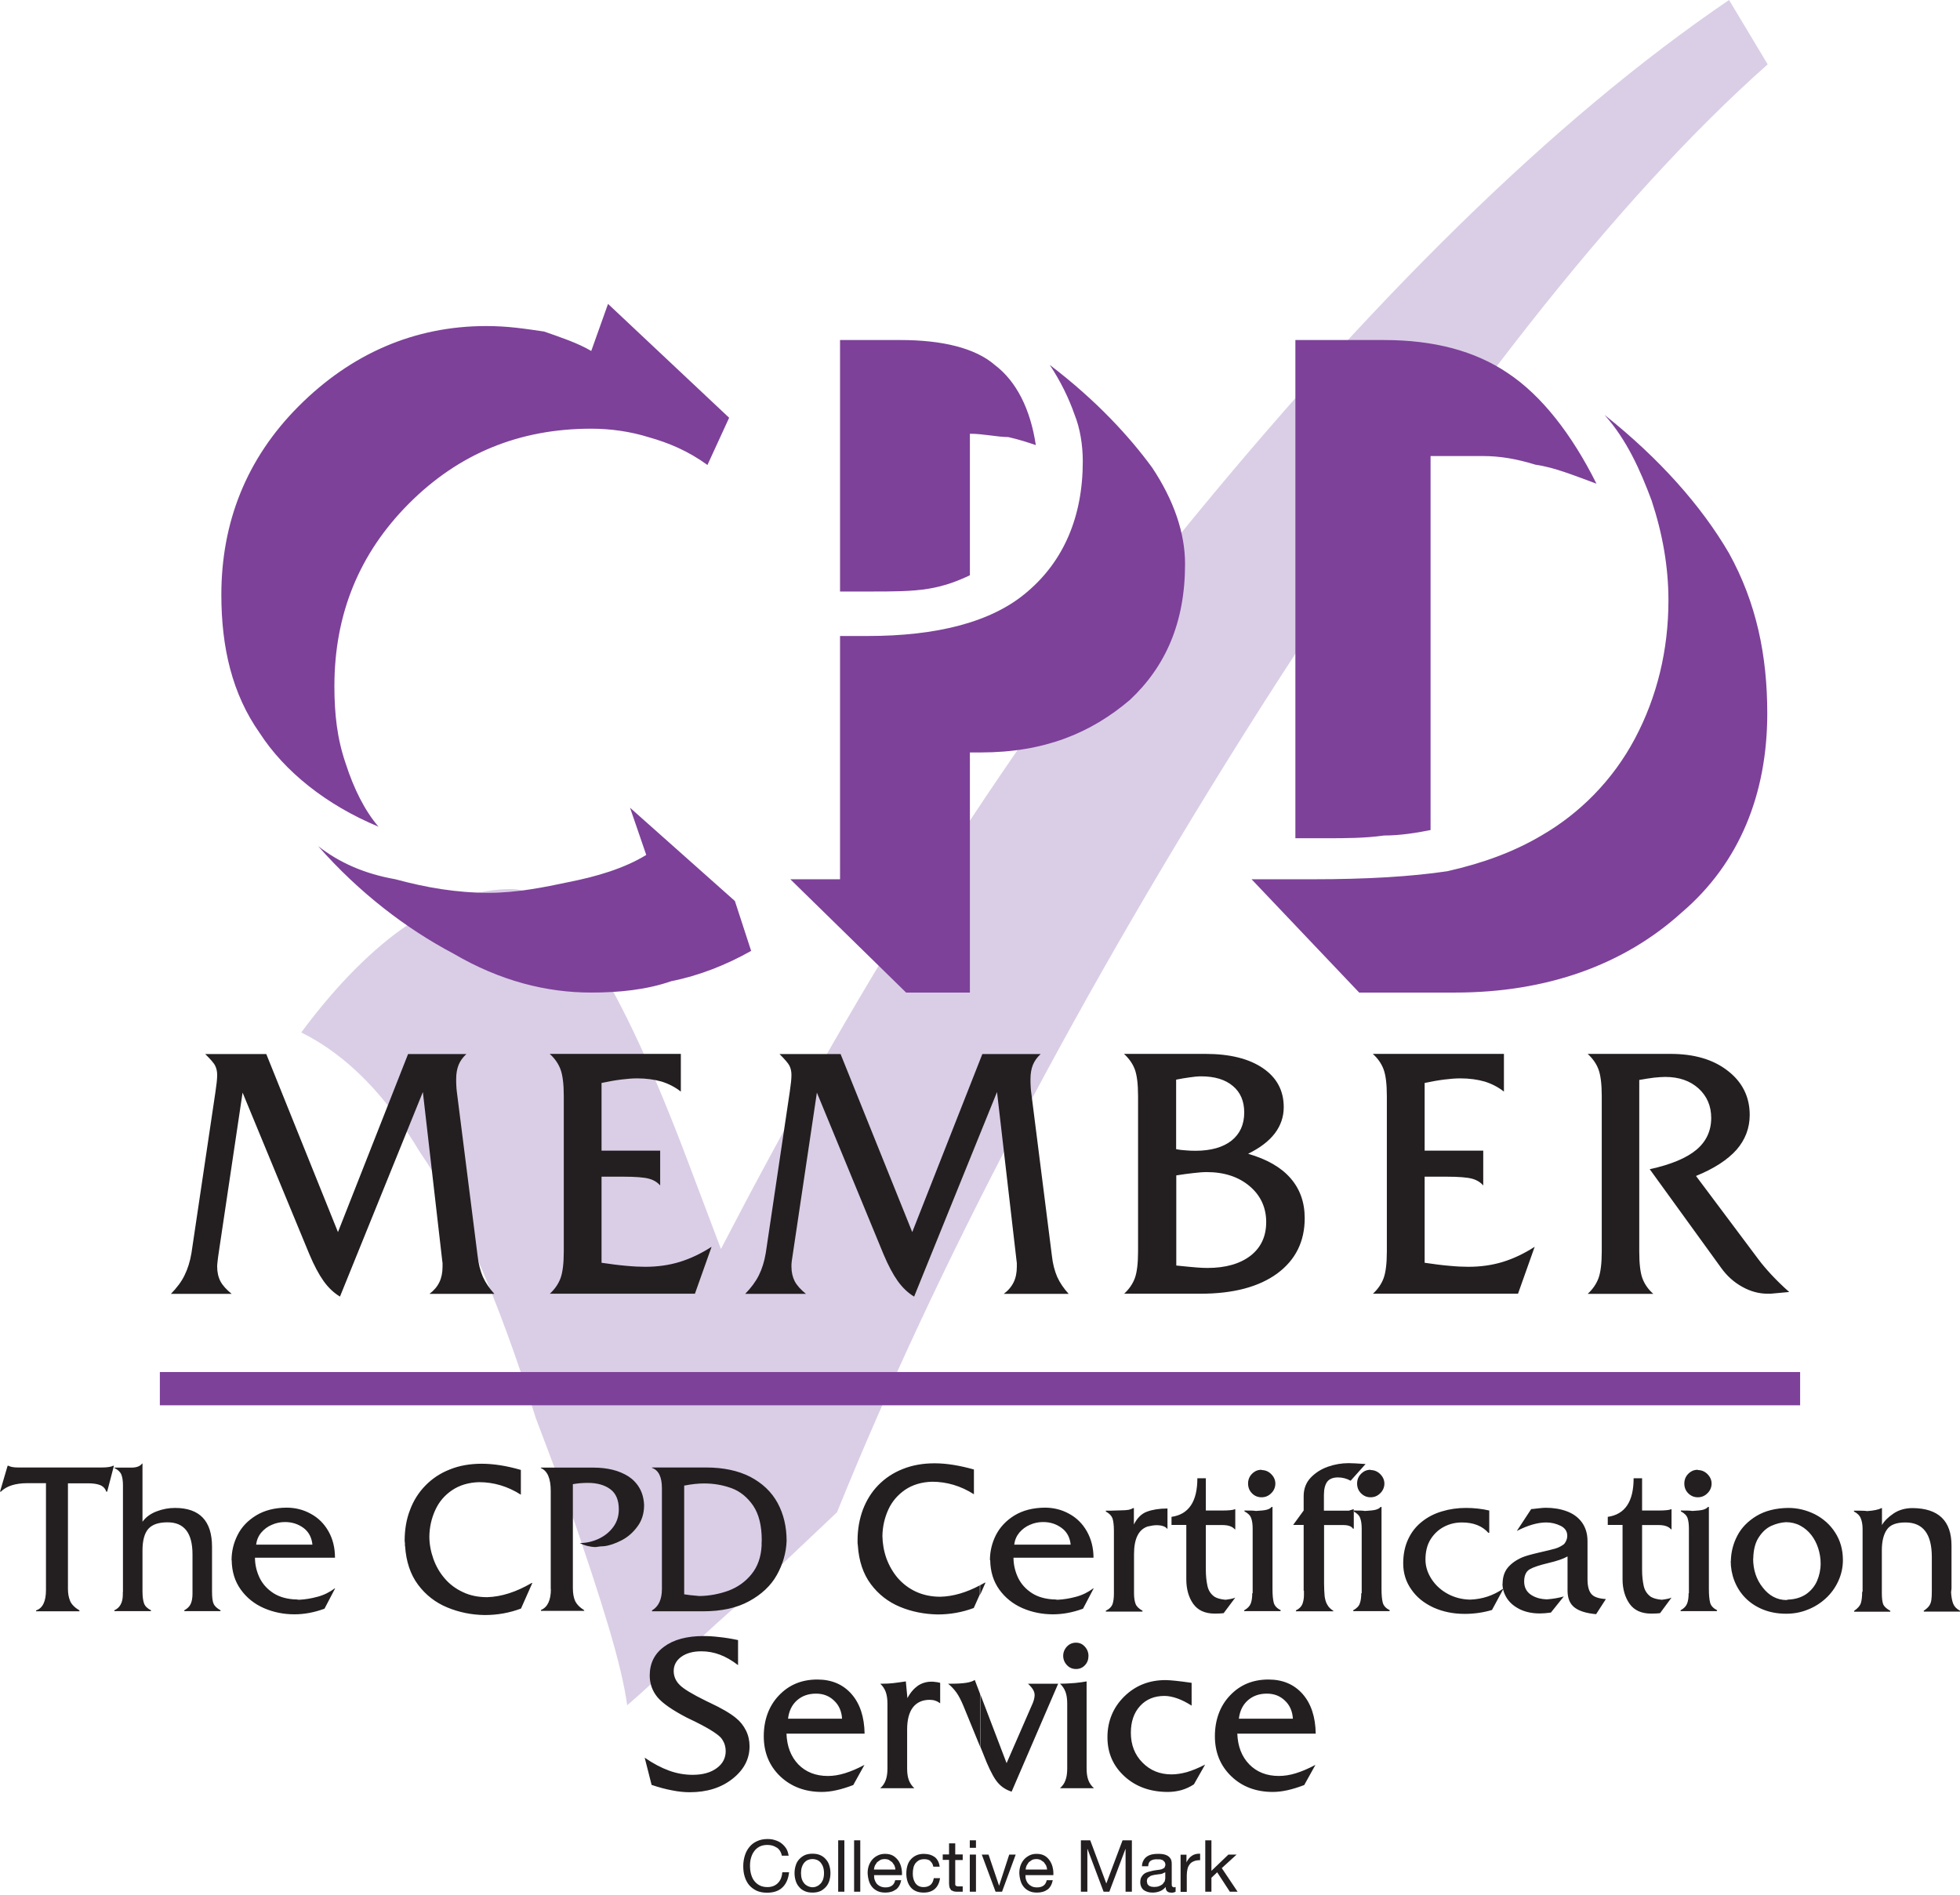 <svg width="90" height="87" viewBox="0 0 90 87" fill="none" xmlns="http://www.w3.org/2000/svg">
<g clip-path="url(#clip0_2305_5960)">
<path fill-rule="evenodd" clip-rule="evenodd" d="M79.396 0L81.17 2.955C74.198 9.135 66.461 19.07 57.966 32.369C49.595 45.529 42.999 58.154 38.435 69.437L34.886 72.795C32.222 75.082 30.065 77.23 28.798 78.301C28.548 76.424 27.657 73.601 26.134 69.166L24.61 65.134C22.835 59.496 21.061 55.464 19.287 52.912C17.763 50.361 15.989 48.477 13.832 47.406C17.13 42.971 20.428 40.823 23.469 40.823C25.876 40.823 28.541 45.258 31.582 53.316L33.105 57.348C38.811 46.336 45.658 34.914 54.153 24.576C62.781 13.967 71.283 5.506 79.396 0Z" fill="#DACEE6"/>
<path fill-rule="evenodd" clip-rule="evenodd" d="M59.482 38.483V15.613H63.552C65.834 15.613 67.727 16.108 69.238 17.133C70.774 18.151 72.166 19.922 73.307 22.209C72.291 21.839 71.394 21.462 70.504 21.337C69.633 21.066 68.862 20.94 68.097 20.94H65.689V38.113C65.069 38.238 64.297 38.364 63.552 38.364C62.661 38.489 61.764 38.489 60.867 38.489H59.475L59.482 38.483ZM62.411 45.575L57.47 40.373H60.254C62.787 40.373 64.825 40.248 66.461 40.003C68.103 39.633 69.515 39.111 70.781 38.364C72.542 37.346 74.059 35.826 75.075 33.909C76.091 31.992 76.612 29.85 76.612 27.563C76.612 26.023 76.341 24.503 75.84 22.983C75.319 21.588 74.699 20.193 73.677 19.05C76.21 21.066 78.122 23.227 79.389 25.395C80.655 27.682 81.15 30.102 81.15 32.759C81.15 36.44 79.883 39.626 77.225 41.894C74.567 44.306 71.019 45.575 66.817 45.575H62.398H62.411ZM38.573 40.373V29.203H39.839C42.992 29.203 45.551 28.581 47.187 27.16C48.823 25.765 49.72 23.749 49.72 21.185C49.72 20.438 49.595 19.665 49.344 19.043C49.074 18.27 48.698 17.503 48.203 16.756C50.36 18.395 51.877 20.068 52.899 21.462C53.915 22.983 54.416 24.496 54.416 25.891C54.416 28.581 53.526 30.597 51.884 32.137C50.096 33.658 47.959 34.55 45.03 34.55H44.536V45.575H41.607L36.291 40.373H38.573ZM38.573 27.16V15.613H41.356C43.269 15.613 44.786 15.983 45.677 16.756C46.666 17.503 47.313 18.772 47.563 20.438C47.194 20.312 46.818 20.187 46.297 20.068C45.802 20.068 45.156 19.916 44.536 19.916V26.413C44.015 26.664 43.395 26.909 42.623 27.035C41.851 27.16 40.987 27.16 39.965 27.16H38.573ZM17.387 37.961C14.979 36.963 13.066 35.422 11.925 33.658C10.659 31.866 10.164 29.725 10.164 27.312C10.164 24.001 11.305 21.066 13.713 18.653C16.12 16.241 19.029 14.971 22.327 14.971C23.343 14.971 24.114 15.097 24.985 15.223C25.757 15.494 26.522 15.745 27.149 16.115L27.92 13.954L33.481 19.182L32.485 21.35C31.594 20.702 30.697 20.332 29.807 20.081C28.936 19.81 28.046 19.684 27.149 19.684C23.844 19.684 21.067 20.828 18.778 23.121C16.496 25.409 15.355 28.198 15.355 31.509C15.355 32.779 15.48 33.922 15.876 35.066C16.245 36.209 16.747 37.227 17.393 37.974L17.387 37.961ZM34.497 43.658C33.355 44.306 32.089 44.802 30.823 45.053C29.681 45.45 28.415 45.575 27.149 45.575C25.11 45.575 22.98 45.053 20.817 43.784C18.653 42.641 16.496 40.995 14.61 38.853C15.606 39.626 16.747 40.122 18.158 40.373C19.55 40.75 20.942 40.995 22.452 40.995C23.719 40.995 24.985 40.743 26.126 40.499C27.393 40.248 28.659 39.878 29.675 39.256L28.93 37.088L33.745 41.371L34.49 43.658" fill="#7D4199"/>
<path d="M82.659 62.999H7.34V64.526H82.659V62.999Z" fill="#7D4199"/>
<path fill-rule="evenodd" clip-rule="evenodd" d="M31.417 73.205C31.562 73.231 31.793 73.258 32.116 73.284C32.578 73.278 33.026 73.192 33.448 73.04C33.87 72.881 34.227 72.63 34.504 72.286C34.787 71.942 34.945 71.499 34.972 70.971V70.838L34.978 70.719C34.978 70.052 34.846 69.523 34.583 69.133C34.319 68.75 33.989 68.479 33.593 68.333C33.197 68.188 32.775 68.115 32.327 68.115C32.056 68.115 31.753 68.148 31.417 68.214V73.212V73.205ZM30.394 72.96V68.333C30.394 67.818 30.242 67.507 29.939 67.401V67.382H32.426C33.217 67.382 33.897 67.527 34.451 67.811C35.005 68.102 35.427 68.499 35.704 69.007C35.981 69.516 36.12 70.098 36.12 70.753C36.1 71.301 35.948 71.823 35.671 72.319C35.394 72.815 34.965 73.212 34.398 73.522C33.831 73.833 33.125 73.985 32.294 73.985H29.939V73.945C30.242 73.767 30.394 73.436 30.394 72.96ZM25.289 72.98V68.459C25.289 67.884 25.137 67.534 24.834 67.408V67.388H27.261C27.571 67.388 27.861 67.421 28.132 67.487C28.402 67.553 28.646 67.659 28.857 67.791C29.068 67.93 29.24 68.109 29.365 68.327C29.491 68.545 29.563 68.809 29.576 69.107C29.576 69.497 29.471 69.827 29.266 70.098C29.062 70.376 28.818 70.587 28.528 70.733C28.244 70.878 27.974 70.971 27.73 70.997C27.637 70.997 27.505 71.01 27.34 71.037C27.057 71.024 26.819 70.957 26.621 70.852C26.905 70.852 27.189 70.792 27.466 70.667C27.743 70.541 27.974 70.363 28.152 70.125C28.33 69.887 28.415 69.616 28.415 69.305C28.415 68.882 28.284 68.571 28.026 68.38C27.769 68.188 27.419 68.089 26.997 68.089C26.76 68.089 26.522 68.109 26.305 68.148V72.921C26.305 73.172 26.344 73.377 26.417 73.529C26.496 73.681 26.628 73.813 26.813 73.925L26.832 73.965H24.84V73.925C25.144 73.8 25.296 73.476 25.296 72.96L25.289 72.98ZM18.594 70.984V70.865L18.581 70.746C18.581 70.237 18.66 69.761 18.825 69.338C18.983 68.908 19.221 68.532 19.531 68.214C19.841 67.897 20.21 67.646 20.652 67.474C21.087 67.296 21.582 67.21 22.116 67.21C22.651 67.21 23.257 67.302 23.917 67.494V68.631C23.317 68.247 22.67 68.056 21.998 68.056C21.516 68.069 21.101 68.195 20.758 68.426C20.415 68.657 20.157 68.961 19.986 69.338C19.814 69.715 19.722 70.118 19.715 70.548C19.715 70.898 19.781 71.242 19.9 71.579C20.019 71.909 20.19 72.213 20.421 72.478C20.645 72.742 20.929 72.954 21.259 73.106C21.589 73.264 21.958 73.337 22.373 73.337C23.026 73.317 23.706 73.099 24.418 72.683H24.445L23.924 73.859C23.396 74.058 22.842 74.157 22.261 74.157C21.648 74.15 21.074 74.031 20.533 73.806C19.992 73.582 19.544 73.231 19.194 72.762C18.845 72.293 18.647 71.698 18.601 70.99L18.594 70.984ZM11.754 70.924H14.346C14.313 70.594 14.175 70.336 13.937 70.158C13.693 69.979 13.41 69.887 13.086 69.887C12.882 69.887 12.678 69.926 12.486 70.012C12.288 70.092 12.13 70.217 11.998 70.369C11.866 70.528 11.787 70.713 11.761 70.924H11.754ZM10.633 71.638C10.633 71.235 10.725 70.845 10.91 70.482C11.094 70.111 11.385 69.814 11.761 69.583C12.143 69.351 12.605 69.232 13.152 69.226C13.555 69.226 13.931 69.318 14.274 69.51C14.617 69.695 14.887 69.966 15.085 70.316C15.283 70.667 15.382 71.07 15.382 71.526H11.708C11.708 71.81 11.767 72.094 11.886 72.372C12.005 72.65 12.196 72.894 12.46 73.086C12.724 73.284 13.06 73.403 13.476 73.436C13.575 73.436 13.66 73.443 13.726 73.456C14.003 73.443 14.293 73.397 14.584 73.317C14.88 73.238 15.138 73.106 15.369 72.934H15.388L14.9 73.866C14.432 74.038 13.97 74.124 13.522 74.124C13.027 74.124 12.559 74.031 12.117 73.839C11.681 73.648 11.325 73.364 11.055 72.987C10.784 72.61 10.646 72.16 10.639 71.638H10.633ZM5.646 73.099V68.188C5.646 67.99 5.62 67.831 5.574 67.712C5.527 67.593 5.422 67.487 5.257 67.408V67.388H6.022C6.266 67.388 6.431 67.329 6.523 67.203H6.543V69.873C6.695 69.662 6.913 69.503 7.19 69.397C7.467 69.292 7.75 69.239 8.034 69.239C9.168 69.239 9.736 69.834 9.736 71.024V73.059C9.736 73.33 9.755 73.522 9.808 73.635C9.854 73.747 9.96 73.846 10.125 73.939V73.978H8.463V73.939C8.608 73.859 8.707 73.76 8.759 73.641C8.812 73.522 8.839 73.37 8.839 73.172V71.367C8.839 70.389 8.456 69.9 7.697 69.9H7.684C7.282 69.9 6.992 69.999 6.814 70.197C6.636 70.396 6.543 70.733 6.543 71.195V73.073C6.543 73.317 6.57 73.502 6.616 73.628C6.662 73.754 6.774 73.859 6.932 73.939V73.978H5.25V73.939C5.508 73.826 5.64 73.582 5.64 73.218V73.099H5.646ZM2.111 73V68.102H1.266C0.706 68.102 0.297 68.234 0.04 68.492H0L0.35 67.302H0.389C0.475 67.355 0.627 67.382 0.838 67.382H4.67C4.927 67.382 5.105 67.355 5.191 67.302H5.231L4.921 68.492H4.881C4.828 68.34 4.729 68.241 4.591 68.188C4.452 68.135 4.268 68.109 4.043 68.109H3.12V72.96C3.12 73.165 3.153 73.35 3.219 73.509C3.285 73.668 3.43 73.813 3.648 73.945V73.985H1.656V73.945C1.959 73.846 2.111 73.535 2.111 73.007V73ZM43.171 78.209C43.098 78.156 43.026 78.116 42.946 78.09C42.874 78.063 42.782 78.05 42.689 78.05C42.353 78.05 42.096 78.169 41.917 78.4C41.739 78.638 41.654 78.975 41.654 79.418V81.21C41.654 81.421 41.68 81.593 41.733 81.738C41.785 81.877 41.871 82.003 41.983 82.108H40.42C40.539 82.003 40.618 81.884 40.671 81.738C40.724 81.599 40.75 81.421 40.75 81.21V78.222C40.75 78.01 40.724 77.832 40.671 77.686C40.618 77.541 40.532 77.415 40.42 77.31H40.526C40.684 77.31 40.849 77.303 41.02 77.283C41.192 77.263 41.383 77.237 41.594 77.204L41.667 77.971C41.805 77.713 41.97 77.528 42.148 77.402C42.326 77.283 42.537 77.217 42.768 77.217C42.821 77.217 42.88 77.217 42.946 77.23C43.006 77.23 43.085 77.25 43.171 77.27V78.215V78.209ZM36.113 79.59C36.133 80.185 36.317 80.661 36.66 81.018C37.003 81.368 37.459 81.547 38.013 81.547C38.263 81.547 38.52 81.507 38.797 81.421C39.075 81.335 39.371 81.21 39.694 81.038L39.18 81.963C38.903 82.069 38.646 82.148 38.408 82.201C38.171 82.254 37.947 82.28 37.736 82.28C36.964 82.28 36.324 82.036 35.823 81.56C35.321 81.077 35.071 80.463 35.071 79.722C35.071 78.982 35.302 78.334 35.763 77.852C36.225 77.362 36.812 77.118 37.531 77.118C38.191 77.118 38.712 77.343 39.101 77.785C39.49 78.228 39.688 78.837 39.701 79.603H36.113V79.59ZM36.179 78.916H38.666C38.646 78.579 38.527 78.301 38.303 78.09C38.078 77.871 37.801 77.766 37.472 77.766C37.115 77.766 36.825 77.871 36.594 78.076C36.364 78.281 36.225 78.566 36.185 78.922L36.179 78.916ZM29.919 81.95L29.603 80.707C29.985 80.972 30.361 81.17 30.724 81.302C31.087 81.434 31.45 81.494 31.806 81.494C32.261 81.494 32.63 81.394 32.907 81.19C33.184 80.991 33.323 80.727 33.323 80.403C33.323 80.311 33.31 80.218 33.283 80.125C33.257 80.033 33.211 79.947 33.158 79.861C33.039 79.676 32.63 79.405 31.938 79.061C31.76 78.975 31.628 78.909 31.529 78.863C30.882 78.526 30.44 78.222 30.196 77.938C29.959 77.653 29.834 77.316 29.834 76.933C29.834 76.378 30.051 75.935 30.493 75.611C30.928 75.287 31.535 75.122 32.3 75.122C32.518 75.122 32.762 75.135 33.026 75.168C33.29 75.194 33.58 75.241 33.89 75.307V76.457C33.613 76.245 33.343 76.087 33.066 75.981C32.789 75.875 32.498 75.822 32.202 75.822C31.826 75.822 31.515 75.908 31.285 76.073C31.054 76.239 30.935 76.463 30.935 76.728C30.935 76.966 31.027 77.184 31.206 77.362C31.384 77.548 31.793 77.792 32.426 78.103C32.459 78.116 32.511 78.149 32.591 78.182C33.125 78.433 33.527 78.665 33.791 78.883C33.989 79.041 34.141 79.233 34.253 79.458C34.365 79.683 34.418 79.927 34.418 80.185C34.418 80.773 34.154 81.269 33.633 81.679C33.112 82.089 32.459 82.293 31.674 82.293C31.423 82.293 31.153 82.267 30.863 82.208C30.572 82.155 30.256 82.069 29.919 81.956V81.95ZM45.004 77.779L44.76 77.138C44.675 77.197 44.536 77.243 44.358 77.27C44.18 77.296 43.956 77.31 43.678 77.31H43.533C43.685 77.429 43.81 77.567 43.916 77.713C44.022 77.858 44.134 78.076 44.246 78.347L45.004 80.198V77.772V77.779ZM45.004 72.788C44.371 73.126 43.758 73.304 43.177 73.317C42.768 73.317 42.392 73.238 42.062 73.086C41.733 72.934 41.456 72.722 41.225 72.458C41.001 72.194 40.829 71.896 40.704 71.559C40.585 71.222 40.526 70.878 40.519 70.528C40.526 70.098 40.618 69.695 40.789 69.318C40.961 68.941 41.218 68.644 41.561 68.406C41.904 68.175 42.32 68.049 42.801 68.036C43.474 68.036 44.12 68.228 44.721 68.611V67.474C44.061 67.289 43.461 67.19 42.92 67.19C42.379 67.19 41.891 67.276 41.449 67.454C41.014 67.626 40.638 67.877 40.328 68.195C40.018 68.512 39.787 68.889 39.622 69.318C39.464 69.748 39.378 70.217 39.378 70.726V70.845L39.391 70.964C39.437 71.671 39.635 72.266 39.985 72.736C40.334 73.205 40.783 73.555 41.324 73.78C41.865 74.005 42.438 74.117 43.052 74.13C43.632 74.13 44.186 74.031 44.714 73.833L44.991 73.212V72.775" fill="#231F20"/>
<path fill-rule="evenodd" clip-rule="evenodd" d="M85.527 73.079V70.204C85.527 70.025 85.501 69.86 85.448 69.728C85.395 69.589 85.289 69.483 85.131 69.404V69.364C85.428 69.364 85.632 69.364 85.738 69.384C86.041 69.364 86.259 69.318 86.397 69.246H86.417V70.025C86.523 69.84 86.701 69.662 86.945 69.497C87.189 69.331 87.486 69.246 87.829 69.246C89.016 69.259 89.61 69.834 89.61 70.971V72.94L89.59 73.112C89.603 73.33 89.636 73.509 89.689 73.641C89.742 73.773 89.847 73.879 89.999 73.958V73.998H88.337V73.958C88.456 73.879 88.541 73.8 88.594 73.72C88.647 73.641 88.673 73.549 88.686 73.456C88.7 73.363 88.706 73.218 88.706 73.04V71.493C88.706 70.435 88.304 69.906 87.493 69.906C87.077 69.906 86.793 70.012 86.642 70.237C86.49 70.455 86.411 70.772 86.411 71.182V73.139C86.411 73.37 86.43 73.542 86.47 73.654C86.51 73.76 86.622 73.866 86.8 73.965V74.005H85.138V73.965C85.303 73.853 85.408 73.734 85.448 73.608C85.487 73.482 85.507 73.311 85.507 73.099L85.527 73.079ZM80.501 71.559C80.501 72.075 80.646 72.524 80.943 72.894C81.233 73.271 81.596 73.463 82.024 73.469L82.103 73.449C82.433 73.436 82.71 73.35 82.935 73.198C83.159 73.04 83.33 72.835 83.436 72.59C83.541 72.346 83.601 72.075 83.601 71.79C83.601 71.552 83.561 71.314 83.489 71.09C83.416 70.865 83.311 70.66 83.172 70.481C83.034 70.303 82.862 70.158 82.664 70.052C82.466 69.946 82.242 69.893 82.005 69.893C81.787 69.906 81.569 69.959 81.345 70.058C81.121 70.158 80.93 70.329 80.765 70.581C80.6 70.825 80.514 71.156 80.507 71.566L80.501 71.559ZM79.478 71.684C79.485 71.268 79.584 70.878 79.775 70.515C79.966 70.144 80.263 69.847 80.652 69.609C81.048 69.371 81.536 69.246 82.117 69.239C82.546 69.239 82.948 69.338 83.337 69.53C83.72 69.728 84.036 70.006 84.267 70.369C84.504 70.733 84.623 71.156 84.623 71.632C84.623 71.975 84.551 72.293 84.412 72.597C84.274 72.901 84.082 73.165 83.838 73.39C83.594 73.615 83.311 73.793 83.001 73.912C82.691 74.038 82.361 74.097 82.018 74.097C81.622 74.097 81.266 74.031 80.943 73.899C80.619 73.767 80.349 73.582 80.131 73.357C79.914 73.132 79.749 72.868 79.637 72.577C79.525 72.286 79.472 71.982 79.472 71.678L79.478 71.684ZM77.552 73.159V70.197C77.552 69.999 77.532 69.84 77.493 69.715C77.453 69.589 77.348 69.483 77.183 69.397V69.358C77.427 69.358 77.605 69.358 77.711 69.378C77.928 69.364 78.093 69.351 78.192 69.325C78.291 69.298 78.37 69.259 78.43 69.193H78.469V72.954C78.469 73.238 78.489 73.449 78.528 73.595C78.568 73.74 78.68 73.853 78.852 73.939L78.832 73.978H77.17V73.939C77.328 73.853 77.427 73.747 77.473 73.621C77.519 73.496 77.539 73.344 77.539 73.152L77.552 73.159ZM77.961 67.5C78.126 67.5 78.278 67.56 78.403 67.686C78.528 67.811 78.594 67.957 78.594 68.122C78.594 68.287 78.528 68.446 78.403 68.565C78.278 68.69 78.133 68.75 77.961 68.75C77.79 68.75 77.645 68.69 77.519 68.565C77.401 68.446 77.341 68.294 77.341 68.115C77.341 68.003 77.368 67.897 77.42 67.805C77.473 67.712 77.552 67.633 77.645 67.573C77.737 67.514 77.843 67.487 77.961 67.487V67.5ZM74.505 72.498V70.019H73.826V69.649C74.617 69.536 75.013 68.948 75.013 67.877H75.402V69.358H76.141C76.457 69.358 76.655 69.338 76.734 69.298H76.754V70.224H76.734C76.622 70.091 76.431 70.025 76.161 70.025H75.402V72.094C75.402 72.359 75.428 72.597 75.475 72.815C75.521 73.033 75.639 73.205 75.811 73.324C75.923 73.39 76.088 73.436 76.306 73.456C76.517 73.43 76.668 73.397 76.754 73.357L76.227 74.071C76.134 74.084 75.996 74.091 75.818 74.091C75.369 74.091 75.039 73.939 74.828 73.641C74.617 73.344 74.505 72.96 74.505 72.511V72.498ZM68.997 72.729C68.997 72.425 69.076 72.18 69.228 71.989C69.386 71.797 69.604 71.638 69.888 71.513C70.026 71.453 70.277 71.38 70.646 71.294C71.016 71.209 71.266 71.149 71.405 71.109C71.543 71.07 71.675 71.004 71.787 70.924C71.827 70.898 71.867 70.845 71.906 70.766C71.946 70.686 71.966 70.607 71.966 70.515C71.966 70.31 71.86 70.158 71.656 70.058C71.451 69.959 71.233 69.906 71.002 69.906C70.6 69.906 70.152 70.039 69.65 70.296L70.31 69.292C70.356 69.292 70.462 69.278 70.627 69.259C70.791 69.239 70.904 69.232 70.983 69.232C71.332 69.232 71.649 69.285 71.939 69.391C72.229 69.497 72.46 69.662 72.632 69.893C72.803 70.125 72.896 70.415 72.896 70.766V72.511C72.896 72.828 72.955 73.053 73.074 73.192C73.192 73.33 73.41 73.403 73.74 73.423L73.291 74.117C72.836 74.077 72.506 73.972 72.295 73.806C72.084 73.641 71.979 73.383 71.979 73.033V71.466C71.781 71.579 71.484 71.678 71.095 71.77C70.706 71.863 70.415 71.956 70.244 72.055C70.073 72.154 69.987 72.346 69.987 72.617C69.987 72.874 70.086 73.073 70.277 73.211C70.475 73.35 70.725 73.43 71.042 73.436C71.299 73.416 71.55 73.377 71.807 73.304L71.214 74.044C71.016 74.071 70.844 74.084 70.712 74.084C70.369 74.084 70.066 74.024 69.802 73.899C69.545 73.773 69.34 73.608 69.202 73.397C69.063 73.185 68.991 72.954 68.991 72.709L68.997 72.729ZM64.433 71.784C64.433 71.361 64.512 70.99 64.664 70.667C64.816 70.343 65.027 70.078 65.297 69.867C65.561 69.655 65.871 69.497 66.214 69.397C66.557 69.292 66.926 69.239 67.315 69.239C67.678 69.239 68.041 69.278 68.384 69.358V70.382H68.344C68.061 70.065 67.658 69.906 67.131 69.906C66.834 69.906 66.557 69.972 66.306 70.105C66.049 70.237 65.844 70.435 65.686 70.686C65.528 70.944 65.455 71.255 65.455 71.612C65.455 71.942 65.561 72.246 65.746 72.524C65.93 72.802 66.181 73.026 66.491 73.192C66.801 73.357 67.144 73.443 67.507 73.449C68.061 73.43 68.562 73.264 69.004 72.96H69.03L68.509 73.925C68.107 74.044 67.685 74.104 67.256 74.104C66.728 74.104 66.253 74.005 65.825 73.813C65.396 73.615 65.053 73.344 64.809 72.987C64.558 72.636 64.433 72.233 64.433 71.784ZM62.527 73.159V70.197C62.527 69.999 62.507 69.84 62.461 69.715C62.421 69.589 62.316 69.483 62.151 69.397V69.358C62.395 69.358 62.573 69.358 62.678 69.378C62.896 69.364 63.061 69.351 63.16 69.325C63.259 69.298 63.345 69.259 63.397 69.193H63.437V72.954C63.437 73.238 63.457 73.449 63.496 73.595C63.536 73.74 63.648 73.853 63.819 73.939L63.8 73.978H62.138V73.939C62.296 73.853 62.401 73.747 62.441 73.621C62.487 73.496 62.507 73.344 62.507 73.152L62.527 73.159ZM62.936 67.5C63.101 67.5 63.252 67.56 63.378 67.686C63.503 67.811 63.569 67.957 63.569 68.122C63.569 68.287 63.503 68.446 63.378 68.565C63.252 68.69 63.107 68.75 62.936 68.75C62.764 68.75 62.619 68.69 62.494 68.565C62.375 68.446 62.316 68.294 62.316 68.115C62.316 68.003 62.342 67.897 62.395 67.805C62.448 67.712 62.527 67.633 62.619 67.573C62.711 67.514 62.817 67.487 62.936 67.487V67.5ZM59.862 73.04V70.019H59.38L59.862 69.358V68.697C59.862 68.366 59.968 68.082 60.178 67.857C60.39 67.633 60.654 67.461 60.97 67.348C61.287 67.236 61.61 67.183 61.926 67.183C62.072 67.183 62.335 67.196 62.705 67.223L62.019 67.99C61.841 67.89 61.643 67.838 61.438 67.838C61.214 67.838 61.043 67.904 60.944 68.036C60.845 68.168 60.792 68.373 60.792 68.644V69.364H61.94L62.124 69.305H62.164V70.191H62.124C62.065 70.085 61.913 70.025 61.676 70.025H60.799V72.696C60.799 72.94 60.812 73.139 60.825 73.291C60.845 73.443 60.884 73.582 60.95 73.687C61.01 73.8 61.109 73.892 61.227 73.965V73.985H59.506V73.945C59.657 73.872 59.756 73.773 59.803 73.654C59.849 73.535 59.875 73.397 59.875 73.238V73.04H59.862ZM57.52 73.159V70.197C57.52 69.999 57.501 69.84 57.454 69.715C57.415 69.589 57.309 69.483 57.144 69.397V69.358C57.388 69.358 57.566 69.358 57.672 69.378C57.89 69.364 58.055 69.351 58.154 69.325C58.259 69.298 58.338 69.259 58.391 69.193H58.431V72.954C58.431 73.238 58.45 73.449 58.49 73.595C58.529 73.74 58.642 73.853 58.813 73.939L58.793 73.978H57.131V73.939C57.289 73.853 57.388 73.747 57.435 73.621C57.481 73.496 57.501 73.344 57.501 73.152L57.52 73.159ZM57.929 67.5C58.094 67.5 58.246 67.56 58.371 67.686C58.497 67.811 58.562 67.957 58.562 68.122C58.562 68.287 58.497 68.446 58.371 68.565C58.246 68.69 58.101 68.75 57.929 68.75C57.758 68.75 57.606 68.69 57.487 68.565C57.369 68.446 57.309 68.294 57.309 68.115C57.309 68.003 57.336 67.897 57.388 67.805C57.441 67.712 57.52 67.633 57.613 67.573C57.705 67.514 57.811 67.487 57.929 67.487V67.5ZM54.473 72.498V70.019H53.794V69.649C54.585 69.536 54.981 68.948 54.981 67.877H55.37V69.358H56.109C56.425 69.358 56.623 69.338 56.703 69.298H56.722V70.224H56.703C56.59 70.091 56.399 70.025 56.129 70.025H55.37V72.094C55.37 72.359 55.397 72.597 55.443 72.815C55.489 73.033 55.601 73.205 55.779 73.324C55.891 73.39 56.056 73.436 56.274 73.456C56.485 73.43 56.636 73.397 56.722 73.357L56.188 74.071C56.096 74.084 55.957 74.091 55.779 74.091C55.331 74.091 55.001 73.939 54.79 73.641C54.579 73.344 54.473 72.96 54.473 72.511V72.498ZM51.149 73.159V70.283C51.149 70.025 51.122 69.834 51.083 69.715C51.036 69.596 50.938 69.49 50.779 69.404V69.364H51.036C51.136 69.364 51.281 69.351 51.446 69.351C51.617 69.351 51.749 69.338 51.828 69.325C51.907 69.305 51.973 69.285 52.026 69.246H52.066V69.999C52.217 69.701 52.415 69.503 52.666 69.411C52.916 69.318 53.233 69.265 53.609 69.265V70.21C53.517 70.091 53.352 70.032 53.108 70.032C53.002 70.032 52.864 70.052 52.699 70.091C52.283 70.23 52.072 70.653 52.072 71.367V73.152C52.072 73.363 52.099 73.529 52.145 73.648C52.191 73.767 52.303 73.872 52.461 73.958V73.998H50.779V73.958C50.944 73.879 51.043 73.773 51.089 73.648C51.129 73.522 51.149 73.363 51.149 73.178V73.159ZM46.571 70.924H49.163C49.13 70.594 48.992 70.336 48.748 70.158C48.504 69.979 48.227 69.887 47.897 69.887C47.692 69.887 47.488 69.926 47.297 70.012C47.105 70.091 46.94 70.217 46.809 70.369C46.677 70.528 46.597 70.713 46.571 70.924ZM45.456 71.638C45.456 71.235 45.549 70.845 45.733 70.481C45.925 70.111 46.208 69.814 46.584 69.583C46.967 69.351 47.428 69.232 47.976 69.226C48.378 69.226 48.754 69.318 49.097 69.51C49.44 69.695 49.711 69.966 49.909 70.316C50.106 70.667 50.212 71.07 50.212 71.526H46.538C46.538 71.81 46.597 72.094 46.716 72.372C46.835 72.65 47.026 72.894 47.29 73.086C47.554 73.284 47.89 73.403 48.306 73.436C48.405 73.436 48.49 73.443 48.556 73.456C48.834 73.443 49.124 73.397 49.414 73.317C49.711 73.238 49.968 73.106 50.199 72.934H50.219L49.73 73.866C49.262 74.038 48.8 74.124 48.352 74.124C47.857 74.124 47.389 74.031 46.947 73.839C46.512 73.648 46.156 73.363 45.885 72.987C45.615 72.61 45.476 72.16 45.469 71.638H45.456ZM56.815 79.59C56.834 80.185 57.019 80.661 57.369 81.018C57.712 81.368 58.167 81.546 58.721 81.546C58.971 81.546 59.229 81.507 59.506 81.421C59.783 81.335 60.08 81.209 60.403 81.037L59.888 81.963C59.611 82.069 59.354 82.148 59.117 82.201C58.879 82.254 58.655 82.28 58.444 82.28C57.672 82.28 57.032 82.036 56.538 81.56C56.036 81.077 55.786 80.463 55.786 79.722C55.786 78.982 56.017 78.334 56.478 77.852C56.94 77.362 57.527 77.118 58.246 77.118C58.906 77.118 59.427 77.343 59.816 77.785C60.205 78.228 60.403 78.836 60.416 79.603H56.828L56.815 79.59ZM56.881 78.916H59.367C59.347 78.579 59.229 78.301 59.005 78.09C58.78 77.871 58.503 77.766 58.173 77.766C57.817 77.766 57.527 77.871 57.296 78.076C57.065 78.281 56.927 78.565 56.887 78.922L56.881 78.916ZM54.724 78.321C54.486 78.169 54.262 78.056 54.057 77.984C53.846 77.911 53.648 77.871 53.47 77.871C53.009 77.871 52.633 78.023 52.349 78.334C52.066 78.645 51.927 79.055 51.927 79.564C51.927 80.112 52.105 80.575 52.461 80.932C52.817 81.295 53.259 81.474 53.8 81.474C54.025 81.474 54.262 81.434 54.506 81.368C54.75 81.295 55.027 81.183 55.337 81.024L54.823 81.93C54.645 82.049 54.453 82.135 54.255 82.194C54.064 82.247 53.846 82.28 53.629 82.28C52.824 82.28 52.158 82.042 51.637 81.566C51.116 81.09 50.852 80.496 50.852 79.768C50.852 79.041 51.109 78.407 51.617 77.904C52.132 77.395 52.765 77.144 53.517 77.144C53.635 77.144 53.794 77.157 53.992 77.177C54.196 77.197 54.433 77.23 54.717 77.27V78.328L54.724 78.321ZM49.895 81.209C49.895 81.421 49.922 81.593 49.975 81.738C50.027 81.877 50.113 82.003 50.232 82.108H48.675C48.787 82.003 48.88 81.884 48.926 81.738C48.979 81.599 49.005 81.421 49.005 81.209V78.222C49.005 78.01 48.979 77.825 48.926 77.686C48.873 77.541 48.787 77.415 48.675 77.31C48.946 77.31 49.183 77.29 49.381 77.276C49.579 77.257 49.75 77.23 49.895 77.204V81.209ZM48.82 76.034C48.82 75.869 48.88 75.723 48.992 75.604C49.104 75.485 49.249 75.426 49.407 75.426C49.566 75.426 49.704 75.485 49.81 75.604C49.922 75.723 49.981 75.869 49.981 76.034C49.981 76.199 49.928 76.351 49.816 76.463C49.704 76.582 49.572 76.635 49.407 76.635C49.242 76.635 49.104 76.576 48.992 76.457C48.88 76.338 48.82 76.192 48.82 76.027V76.034ZM45.008 77.779L46.221 80.958L47.356 78.354C47.415 78.228 47.455 78.129 47.475 78.05C47.495 77.971 47.508 77.904 47.508 77.838C47.508 77.759 47.488 77.673 47.442 77.594C47.396 77.514 47.316 77.415 47.204 77.31H48.589L46.452 82.267C46.208 82.188 46.004 82.062 45.839 81.877C45.674 81.698 45.502 81.381 45.311 80.938L45.014 80.198V77.772L45.008 77.779ZM45.008 72.788C45.08 72.749 45.153 72.709 45.225 72.669H45.252L45.008 73.225V72.788Z" fill="#231F20"/>
<path fill-rule="evenodd" clip-rule="evenodd" d="M75.272 57.46C75.272 58.015 75.318 58.425 75.417 58.696C75.516 58.96 75.681 59.205 75.918 59.41H72.904C73.135 59.198 73.299 58.96 73.398 58.696C73.497 58.432 73.55 58.015 73.55 57.46V50.328C73.55 49.773 73.497 49.363 73.398 49.098C73.299 48.834 73.128 48.596 72.904 48.391H76.71C77.798 48.391 78.675 48.649 79.341 49.171C80.008 49.687 80.344 50.367 80.344 51.194C80.344 51.795 80.139 52.331 79.744 52.787C79.341 53.243 78.721 53.653 77.877 53.996L80.733 57.81C80.898 58.035 81.109 58.28 81.34 58.531C81.577 58.782 81.848 59.053 82.158 59.324L81.3 59.403H81.168C80.766 59.403 80.377 59.297 80.001 59.086C79.618 58.874 79.295 58.584 79.031 58.214L75.753 53.686C76.729 53.474 77.448 53.17 77.897 52.793C78.345 52.417 78.576 51.928 78.576 51.333C78.576 50.777 78.378 50.328 77.996 49.978C77.607 49.627 77.099 49.449 76.466 49.449C76.327 49.449 76.156 49.462 75.951 49.482C75.753 49.508 75.522 49.541 75.272 49.588V57.447V57.46ZM63.036 59.41C63.267 59.198 63.432 58.96 63.531 58.696C63.63 58.432 63.682 58.015 63.682 57.46V50.328C63.682 49.773 63.63 49.363 63.531 49.098C63.432 48.834 63.267 48.596 63.036 48.391H69.058V50.123C68.788 49.911 68.491 49.759 68.168 49.66C67.845 49.568 67.475 49.515 67.053 49.515C66.835 49.515 66.591 49.535 66.328 49.568C66.057 49.601 65.754 49.654 65.417 49.726V52.833H68.108V54.433C67.983 54.287 67.812 54.181 67.594 54.122C67.376 54.062 66.981 54.029 66.407 54.029H65.417V57.982C65.833 58.042 66.209 58.094 66.545 58.121C66.882 58.154 67.178 58.167 67.422 58.167C67.983 58.167 68.511 58.094 69.005 57.943C69.5 57.791 69.988 57.559 70.47 57.248L69.705 59.403H63.029L63.036 59.41ZM54.006 52.767C54.145 52.793 54.297 52.813 54.442 52.82C54.587 52.833 54.738 52.84 54.89 52.84C55.602 52.84 56.157 52.681 56.546 52.377C56.935 52.066 57.133 51.637 57.133 51.081C57.133 50.566 56.961 50.156 56.612 49.865C56.262 49.568 55.774 49.422 55.154 49.422C54.989 49.422 54.811 49.442 54.626 49.469C54.442 49.495 54.23 49.528 54.006 49.574V52.767ZM51.612 59.41C51.843 59.198 52.008 58.96 52.107 58.696C52.206 58.432 52.258 58.015 52.258 57.46V50.328C52.258 49.773 52.206 49.363 52.107 49.098C52.008 48.834 51.836 48.596 51.612 48.391H55.352C56.467 48.391 57.35 48.609 57.99 49.046C58.63 49.482 58.947 50.077 58.947 50.837C58.947 51.28 58.808 51.683 58.538 52.04C58.267 52.397 57.858 52.708 57.311 52.978C58.162 53.223 58.815 53.593 59.25 54.089C59.692 54.591 59.91 55.206 59.91 55.933C59.91 57.011 59.487 57.857 58.643 58.478C57.799 59.093 56.625 59.403 55.128 59.403H51.599L51.612 59.41ZM54.006 58.108C54.461 58.154 54.785 58.187 54.976 58.2C55.167 58.214 55.325 58.22 55.444 58.22C56.282 58.22 56.941 58.028 57.423 57.658C57.904 57.282 58.142 56.766 58.142 56.112C58.142 55.457 57.891 54.895 57.383 54.466C56.876 54.036 56.216 53.818 55.405 53.818C55.233 53.818 55.022 53.838 54.791 53.864C54.554 53.891 54.297 53.924 54.013 53.97V58.108H54.006ZM34.218 59.41C34.489 59.132 34.7 58.848 34.845 58.557C34.99 58.266 35.096 57.929 35.162 57.539L36.263 50.143C36.289 49.964 36.309 49.812 36.322 49.687C36.336 49.561 36.342 49.449 36.342 49.356C36.342 49.191 36.309 49.052 36.25 48.933C36.184 48.808 36.032 48.636 35.795 48.398H38.598L41.889 56.574L45.108 48.398H47.786C47.621 48.55 47.503 48.715 47.43 48.894C47.358 49.072 47.318 49.29 47.318 49.541C47.318 49.66 47.318 49.766 47.325 49.852C47.325 49.938 47.338 50.024 47.344 50.103L48.301 57.658C48.34 58.028 48.426 58.352 48.545 58.63C48.67 58.907 48.848 59.165 49.072 59.41H46.091C46.296 59.258 46.447 59.079 46.546 58.874C46.645 58.67 46.691 58.432 46.691 58.161C46.691 58.094 46.691 58.035 46.691 57.995L46.678 57.89L45.781 50.143L41.975 59.535C41.692 59.364 41.441 59.126 41.223 58.822C41.006 58.518 40.788 58.108 40.57 57.592L37.51 50.169L36.428 57.427C36.395 57.652 36.369 57.817 36.355 57.916C36.342 58.015 36.342 58.094 36.342 58.154C36.342 58.418 36.395 58.643 36.494 58.835C36.593 59.02 36.764 59.212 37.008 59.41H34.225H34.218ZM25.241 59.41C25.472 59.198 25.637 58.96 25.736 58.696C25.835 58.432 25.888 58.015 25.888 57.46V50.328C25.888 49.773 25.835 49.363 25.736 49.098C25.637 48.834 25.472 48.596 25.241 48.391H31.263V50.123C30.993 49.911 30.696 49.759 30.373 49.66C30.05 49.568 29.674 49.515 29.258 49.515C29.041 49.515 28.797 49.535 28.533 49.568C28.262 49.601 27.959 49.654 27.622 49.726V52.833H30.314V54.433C30.188 54.287 30.017 54.181 29.799 54.122C29.581 54.062 29.186 54.029 28.612 54.029H27.622V57.982C28.038 58.042 28.414 58.094 28.75 58.121C29.087 58.154 29.384 58.167 29.628 58.167C30.188 58.167 30.716 58.094 31.211 57.943C31.705 57.791 32.193 57.559 32.675 57.248L31.91 59.403H25.241V59.41ZM7.848 59.41C8.118 59.132 8.336 58.848 8.474 58.557C8.619 58.266 8.725 57.929 8.791 57.539L9.892 50.143C9.919 49.964 9.939 49.812 9.952 49.687C9.965 49.561 9.972 49.449 9.972 49.356C9.972 49.191 9.939 49.052 9.879 48.933C9.82 48.808 9.662 48.636 9.424 48.398H12.227L15.519 56.574L18.738 48.398H21.416C21.251 48.55 21.132 48.715 21.059 48.894C20.987 49.072 20.947 49.29 20.947 49.541C20.947 49.66 20.947 49.766 20.954 49.852C20.954 49.938 20.967 50.024 20.974 50.103L21.93 57.658C21.97 58.028 22.055 58.352 22.174 58.63C22.299 58.907 22.477 59.165 22.702 59.41H19.72C19.925 59.258 20.077 59.079 20.175 58.874C20.274 58.67 20.321 58.432 20.321 58.161C20.321 58.094 20.321 58.035 20.321 57.995L20.307 57.89L19.417 50.143L15.611 59.535C15.328 59.364 15.077 59.126 14.859 58.822C14.642 58.518 14.424 58.108 14.206 57.592L11.139 50.169L10.057 57.427C10.024 57.652 9.998 57.817 9.991 57.916C9.978 58.015 9.972 58.094 9.972 58.154C9.972 58.418 10.024 58.643 10.123 58.835C10.222 59.02 10.394 59.212 10.638 59.41H7.854" fill="#231F20"/>
<path d="M35.666 84.838C35.547 84.752 35.402 84.713 35.237 84.713C35.099 84.713 34.973 84.739 34.874 84.792C34.775 84.845 34.69 84.918 34.63 85.004C34.564 85.089 34.518 85.195 34.485 85.308C34.452 85.42 34.439 85.539 34.439 85.665C34.439 85.797 34.452 85.922 34.485 86.048C34.518 86.167 34.564 86.273 34.63 86.359C34.696 86.444 34.775 86.517 34.881 86.57C34.98 86.623 35.105 86.649 35.244 86.649C35.349 86.649 35.441 86.629 35.521 86.597C35.6 86.563 35.672 86.517 35.725 86.458C35.785 86.398 35.831 86.326 35.864 86.24C35.897 86.154 35.916 86.068 35.923 85.969H36.233C36.2 86.266 36.101 86.497 35.93 86.663C35.758 86.828 35.521 86.907 35.217 86.907C35.033 86.907 34.874 86.874 34.742 86.815C34.604 86.749 34.492 86.663 34.399 86.557C34.307 86.445 34.241 86.319 34.195 86.167C34.149 86.021 34.129 85.856 34.129 85.684C34.129 85.513 34.155 85.354 34.202 85.202C34.248 85.05 34.32 84.918 34.413 84.805C34.505 84.693 34.624 84.6 34.762 84.541C34.901 84.475 35.059 84.442 35.244 84.442C35.369 84.442 35.481 84.455 35.593 84.495C35.705 84.528 35.798 84.574 35.883 84.64C35.969 84.706 36.042 84.785 36.101 84.878C36.16 84.97 36.193 85.083 36.213 85.208H35.903C35.87 85.043 35.791 84.918 35.672 84.832" fill="#231F20"/>
<path d="M36.821 86.286C36.847 86.365 36.887 86.431 36.933 86.484C36.979 86.537 37.038 86.577 37.104 86.61C37.17 86.636 37.236 86.656 37.309 86.656C37.381 86.656 37.447 86.643 37.513 86.61C37.579 86.583 37.632 86.537 37.685 86.484C37.731 86.431 37.771 86.365 37.797 86.286C37.823 86.207 37.837 86.114 37.837 86.008C37.837 85.903 37.823 85.81 37.797 85.731C37.771 85.651 37.731 85.585 37.685 85.526C37.639 85.473 37.579 85.427 37.513 85.4C37.447 85.374 37.381 85.361 37.309 85.361C37.236 85.361 37.17 85.374 37.104 85.4C37.038 85.427 36.979 85.473 36.933 85.526C36.887 85.579 36.847 85.651 36.821 85.731C36.794 85.81 36.781 85.903 36.781 86.008C36.781 86.114 36.794 86.2 36.821 86.286ZM36.537 85.658C36.57 85.546 36.623 85.453 36.695 85.374C36.768 85.294 36.854 85.228 36.953 85.182C37.058 85.136 37.177 85.116 37.309 85.116C37.441 85.116 37.566 85.136 37.665 85.182C37.771 85.228 37.856 85.294 37.922 85.374C37.995 85.453 38.048 85.546 38.081 85.658C38.114 85.764 38.133 85.883 38.133 86.008C38.133 86.134 38.114 86.253 38.081 86.359C38.048 86.464 37.995 86.564 37.922 86.643C37.85 86.722 37.764 86.788 37.665 86.835C37.566 86.881 37.441 86.901 37.309 86.901C37.177 86.901 37.058 86.881 36.953 86.835C36.847 86.788 36.761 86.729 36.695 86.643C36.623 86.564 36.57 86.471 36.537 86.359C36.504 86.253 36.484 86.134 36.484 86.008C36.484 85.883 36.504 85.764 36.537 85.658Z" fill="#231F20"/>
<path d="M38.772 84.501H38.488V86.861H38.772V84.501Z" fill="#231F20"/>
<path d="M39.502 84.501H39.219V86.861H39.502V84.501Z" fill="#231F20"/>
<path d="M41.073 85.658L40.968 85.506L40.816 85.4C40.757 85.374 40.691 85.361 40.625 85.361C40.559 85.361 40.486 85.374 40.427 85.4L40.275 85.506L40.176 85.658C40.15 85.717 40.137 85.777 40.13 85.843H41.113C41.113 85.777 41.093 85.711 41.067 85.651L41.073 85.658ZM41.139 86.755C41.014 86.854 40.849 86.901 40.658 86.901C40.519 86.901 40.401 86.881 40.302 86.835C40.203 86.788 40.117 86.729 40.051 86.649C39.985 86.57 39.932 86.478 39.899 86.365C39.866 86.253 39.846 86.134 39.84 86.008C39.84 85.876 39.86 85.757 39.899 85.651C39.939 85.546 39.992 85.453 40.064 85.374C40.137 85.294 40.222 85.235 40.321 85.189C40.42 85.142 40.526 85.123 40.645 85.123C40.796 85.123 40.922 85.156 41.02 85.215C41.12 85.275 41.199 85.361 41.265 85.453C41.324 85.552 41.37 85.658 41.39 85.77C41.416 85.883 41.423 85.995 41.416 86.101H40.137C40.137 86.174 40.137 86.246 40.163 86.312C40.183 86.378 40.216 86.438 40.255 86.491C40.302 86.544 40.354 86.583 40.427 86.616C40.493 86.649 40.579 86.663 40.664 86.663C40.783 86.663 40.882 86.636 40.955 86.583C41.034 86.53 41.08 86.445 41.106 86.332H41.383C41.344 86.524 41.265 86.669 41.133 86.768" fill="#231F20"/>
<path d="M42.725 85.453C42.653 85.394 42.56 85.367 42.442 85.367C42.343 85.367 42.257 85.387 42.191 85.42C42.125 85.46 42.072 85.506 42.026 85.565C41.987 85.625 41.954 85.698 41.94 85.777C41.921 85.856 41.914 85.942 41.914 86.028C41.914 86.107 41.921 86.187 41.94 86.259C41.96 86.332 41.987 86.398 42.026 86.458C42.066 86.517 42.118 86.564 42.178 86.597C42.244 86.63 42.316 86.649 42.409 86.649C42.547 86.649 42.653 86.61 42.732 86.544C42.811 86.471 42.857 86.372 42.877 86.24H43.167C43.134 86.451 43.055 86.616 42.93 86.729C42.804 86.841 42.633 86.901 42.415 86.901C42.283 86.901 42.171 86.881 42.072 86.841C41.973 86.801 41.888 86.742 41.822 86.663C41.756 86.583 41.703 86.491 41.67 86.385C41.637 86.279 41.617 86.16 41.617 86.035C41.617 85.909 41.63 85.79 41.663 85.678C41.696 85.565 41.742 85.466 41.815 85.387C41.881 85.308 41.967 85.242 42.066 85.195C42.165 85.149 42.283 85.123 42.415 85.123C42.514 85.123 42.6 85.136 42.686 85.156C42.772 85.182 42.844 85.215 42.91 85.261C42.976 85.308 43.029 85.374 43.068 85.446C43.108 85.519 43.134 85.605 43.148 85.711H42.857C42.837 85.605 42.791 85.519 42.719 85.46" fill="#231F20"/>
<path d="M44.206 85.156V85.407H43.863V86.55L43.903 86.597L43.968 86.616H44.074H44.206V86.861H43.988C43.916 86.861 43.856 86.861 43.804 86.848L43.678 86.795L43.606 86.682C43.593 86.636 43.579 86.57 43.579 86.491V85.4H43.289V85.149H43.579V84.64H43.863V85.149H44.206" fill="#231F20"/>
<path d="M44.815 85.156V86.861H44.531V85.156H44.815ZM44.531 84.845V84.501H44.815V84.845H44.531Z" fill="#231F20"/>
<path d="M45.715 86.861L45.082 85.156H45.392L45.873 86.577H45.88L46.342 85.156H46.639L46.012 86.861H45.715Z" fill="#231F20"/>
<path d="M48.038 85.658L47.933 85.506L47.781 85.4C47.721 85.374 47.656 85.361 47.59 85.361C47.524 85.361 47.451 85.374 47.392 85.4L47.24 85.506L47.141 85.658C47.115 85.717 47.102 85.777 47.095 85.843H48.078C48.078 85.777 48.058 85.711 48.032 85.651L48.038 85.658ZM48.104 86.755C47.979 86.854 47.814 86.901 47.623 86.901C47.484 86.901 47.365 86.881 47.266 86.835C47.167 86.788 47.082 86.729 47.016 86.649C46.95 86.57 46.897 86.478 46.864 86.365C46.831 86.253 46.811 86.134 46.805 86.008C46.805 85.876 46.825 85.757 46.864 85.651C46.904 85.546 46.956 85.453 47.029 85.374C47.102 85.294 47.187 85.235 47.28 85.189C47.379 85.142 47.484 85.123 47.603 85.123C47.755 85.123 47.88 85.156 47.979 85.215C48.078 85.275 48.157 85.361 48.216 85.453C48.276 85.552 48.322 85.658 48.342 85.77C48.368 85.883 48.374 85.995 48.368 86.101H47.088C47.088 86.174 47.088 86.246 47.115 86.312C47.135 86.378 47.167 86.438 47.214 86.491C47.26 86.544 47.313 86.583 47.379 86.616C47.444 86.649 47.53 86.663 47.623 86.663C47.741 86.663 47.84 86.636 47.913 86.583C47.992 86.53 48.038 86.445 48.065 86.332H48.342C48.302 86.524 48.223 86.669 48.097 86.768" fill="#231F20"/>
<path d="M50.062 84.501L50.8 86.484L51.546 84.501H51.974V86.861H51.684V84.898H51.678L50.939 86.861H50.675L49.936 84.898H49.93V86.861H49.633V84.501H50.062Z" fill="#231F20"/>
<path d="M53.375 86.035C53.316 86.048 53.256 86.055 53.197 86.061C53.131 86.068 53.072 86.081 53.006 86.088C52.94 86.101 52.887 86.114 52.834 86.134L52.709 86.226C52.676 86.266 52.663 86.326 52.663 86.392L52.689 86.511L52.762 86.59L52.867 86.63L52.993 86.643C53.085 86.643 53.164 86.63 53.23 86.603C53.296 86.577 53.349 86.544 53.388 86.511L53.481 86.385L53.507 86.259V85.969L53.369 86.028L53.375 86.035ZM53.764 86.901C53.692 86.901 53.632 86.881 53.593 86.841C53.547 86.801 53.527 86.735 53.527 86.643C53.448 86.735 53.362 86.801 53.256 86.841C53.151 86.881 53.045 86.901 52.927 86.901C52.847 86.901 52.775 86.894 52.709 86.874C52.643 86.854 52.584 86.828 52.531 86.795C52.478 86.755 52.438 86.709 52.406 86.643C52.379 86.583 52.359 86.511 52.359 86.425C52.359 86.326 52.379 86.246 52.412 86.187C52.445 86.127 52.491 86.074 52.544 86.035C52.597 85.995 52.663 85.969 52.729 85.949C52.801 85.929 52.867 85.916 52.94 85.896C53.019 85.883 53.092 85.869 53.157 85.863C53.23 85.856 53.289 85.843 53.342 85.83L53.468 85.764L53.514 85.645C53.514 85.585 53.501 85.532 53.481 85.499L53.395 85.413L53.276 85.374H53.144C53.026 85.367 52.927 85.387 52.847 85.433C52.768 85.479 52.729 85.565 52.722 85.691H52.438C52.438 85.585 52.465 85.499 52.505 85.427C52.544 85.354 52.597 85.294 52.663 85.248C52.729 85.202 52.808 85.169 52.894 85.149C52.979 85.129 53.072 85.123 53.164 85.123C53.243 85.123 53.316 85.123 53.395 85.136C53.474 85.149 53.54 85.169 53.599 85.202C53.659 85.235 53.712 85.281 53.751 85.347C53.791 85.407 53.804 85.486 53.804 85.592V86.471C53.804 86.537 53.804 86.583 53.817 86.616L53.896 86.663L53.982 86.643V86.861C53.936 86.887 53.87 86.907 53.784 86.907" fill="#231F20"/>
<path d="M54.481 85.156V85.513C54.547 85.374 54.633 85.275 54.732 85.209C54.831 85.142 54.956 85.109 55.108 85.116V85.413C54.996 85.413 54.904 85.427 54.824 85.46C54.745 85.493 54.679 85.532 54.633 85.599C54.587 85.658 54.547 85.731 54.528 85.817C54.508 85.903 54.495 86.002 54.495 86.107V86.868H54.211V85.162H54.475" fill="#231F20"/>
<path d="M55.627 84.501V85.903L56.406 85.156H56.782L56.102 85.777L56.828 86.861H56.472L55.891 85.969L55.627 86.22V86.861H55.344V84.501H55.627Z" fill="#231F20"/>
</g>
<defs>
<clipPath id="clip0_2305_5960">
<rect width="90.002" height="86.914" fill="white"/>
</clipPath>
</defs>
</svg>

